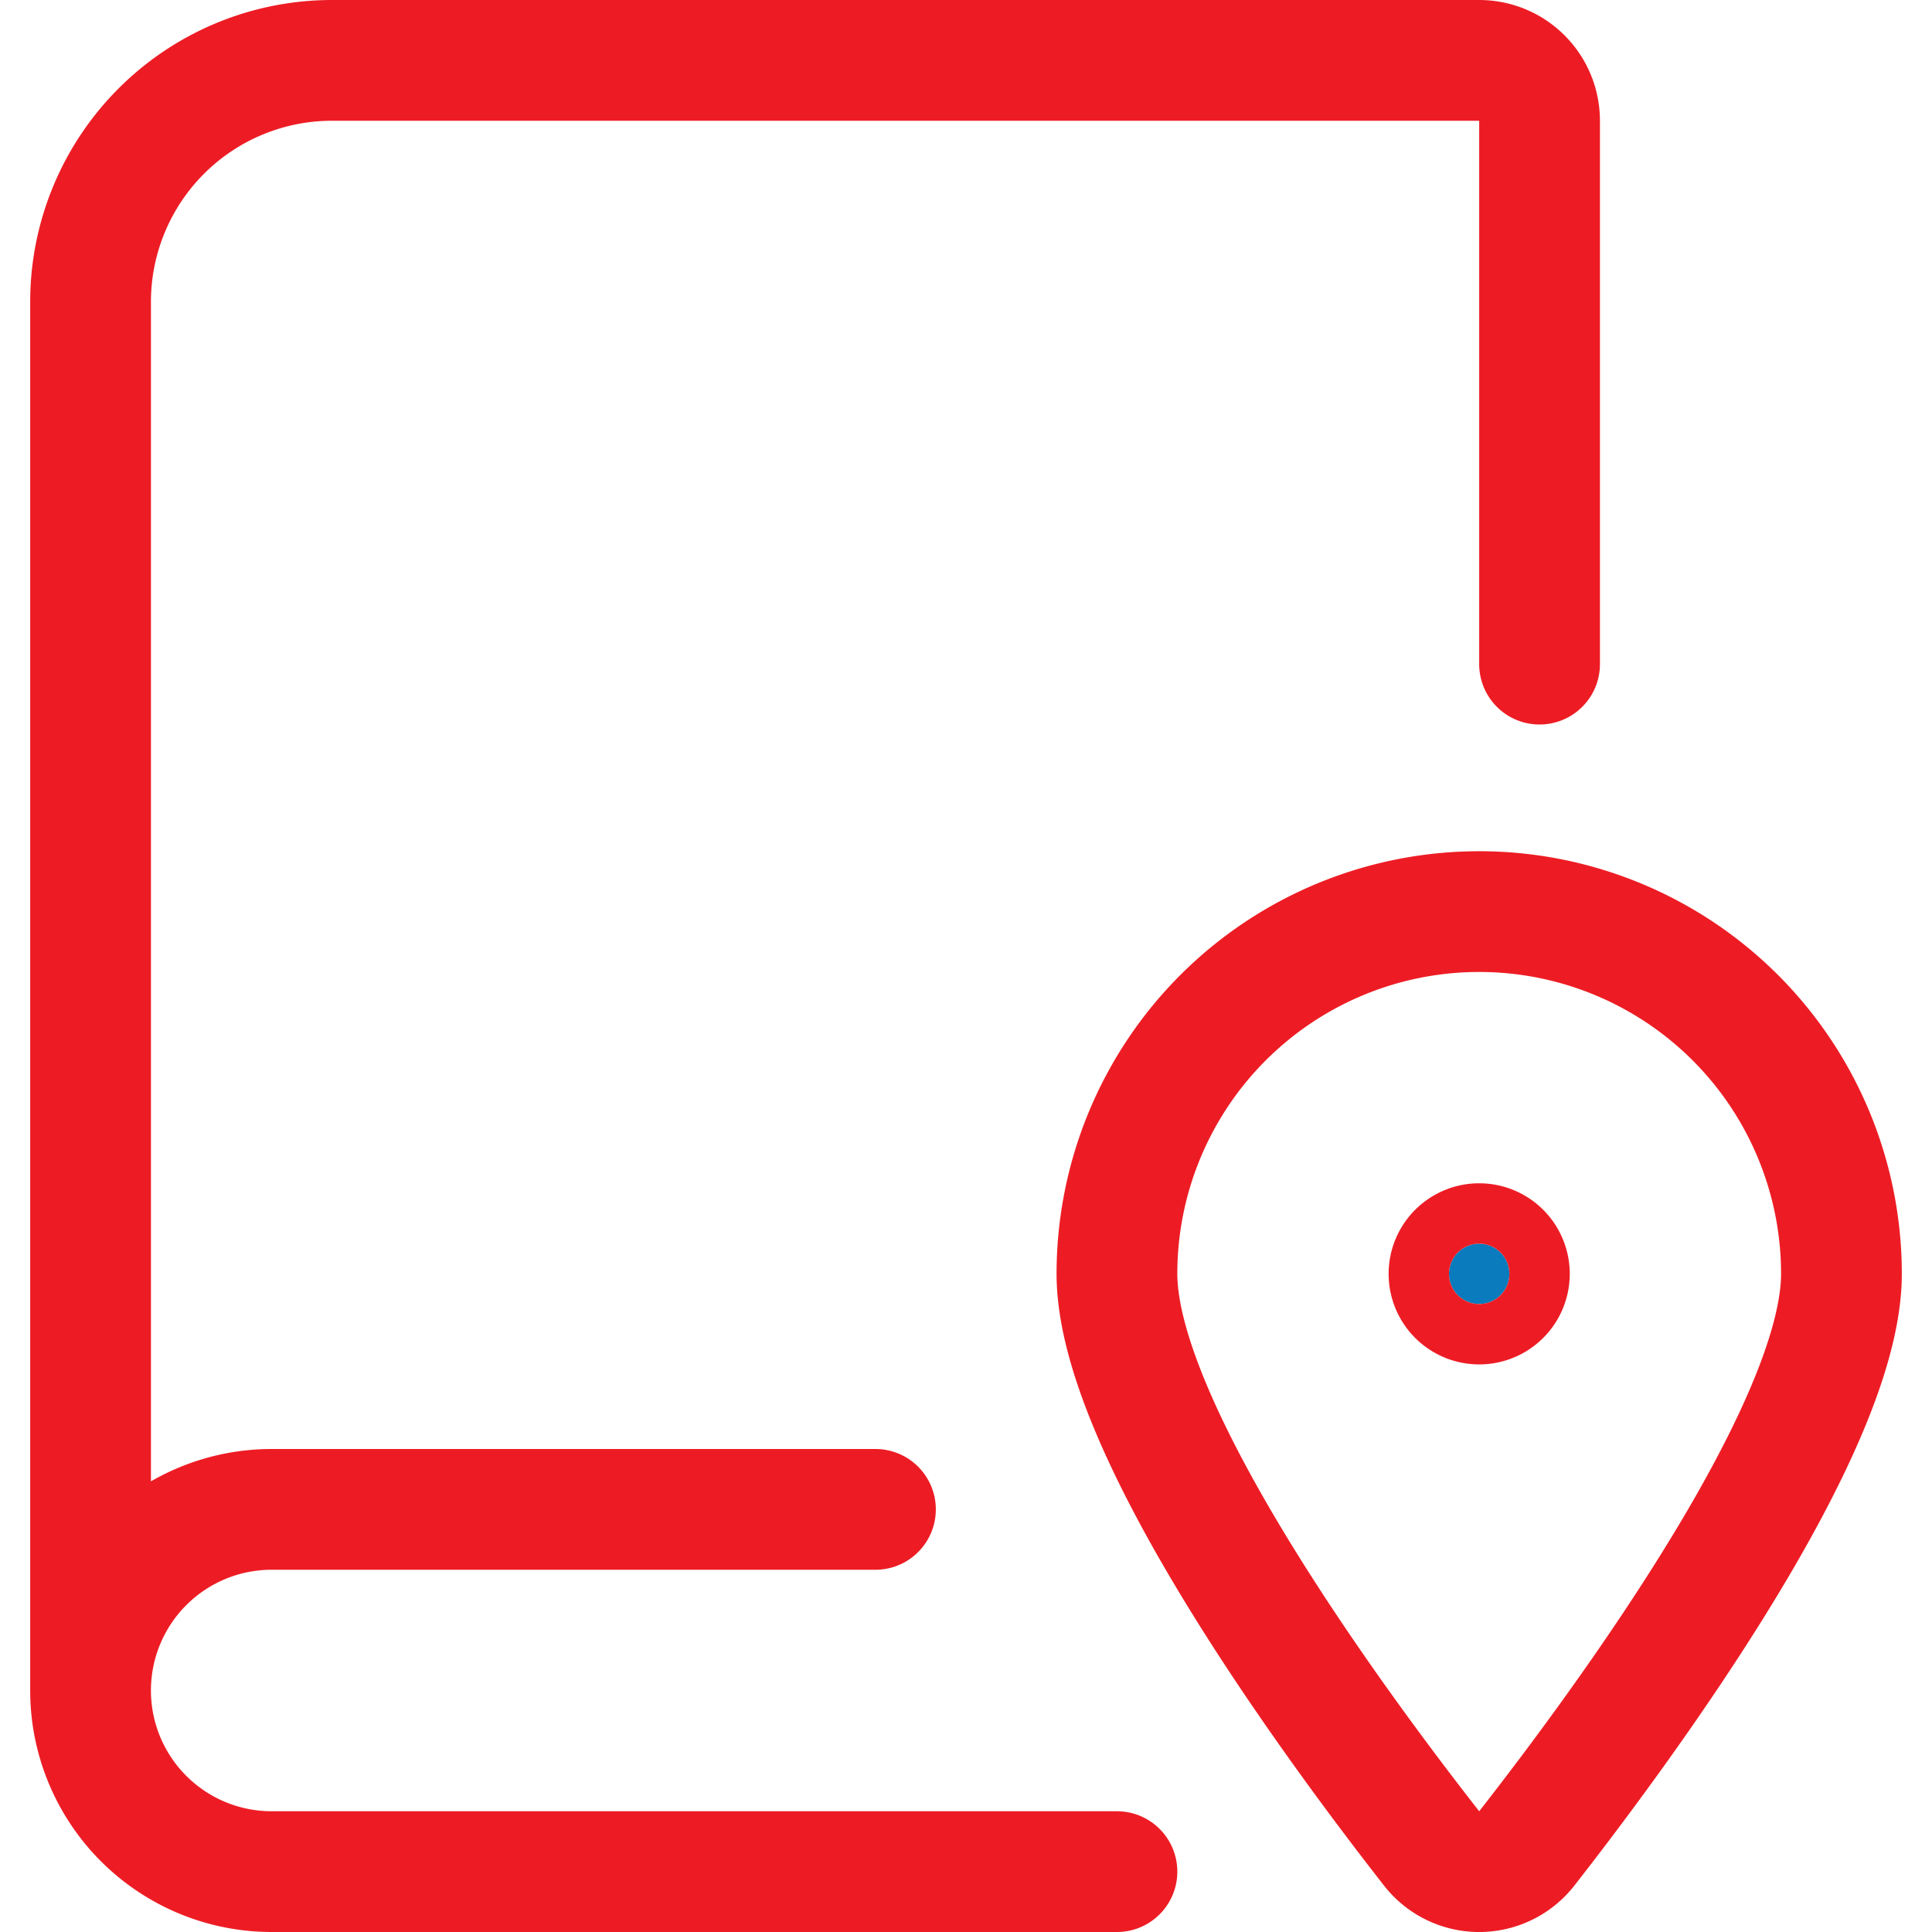 <svg xmlns='http://www.w3.org/2000/svg' width='32' height='32' fill='none' stroke='#ed1c24
'><path d='M18.5 31h-14a3 3 0 01-3-3m24-17V2a1 1 0 00-1-1h-19a4 4 0 00-4 4v23a3 3 0 013-3h10' stroke-width='2' stroke-linecap='round' stroke-linejoin='round'/><path d='M24.5 20.599a.5.5 0 100 1 .5.5 0 000-1z' fill='#0a7bbd' stroke-width='2' stroke-linecap='round' stroke-linejoin='round'/><path d='M24.5 15.099a6 6 0 016 6c0 2.561-3.584 7.434-5.212 9.517a1 1 0 01-1.576 0c-1.628-2.081-5.212-6.956-5.212-9.517a6 6 0 016-6z' stroke-width='2' stroke-linecap='round' stroke-linejoin='round'/></svg>
